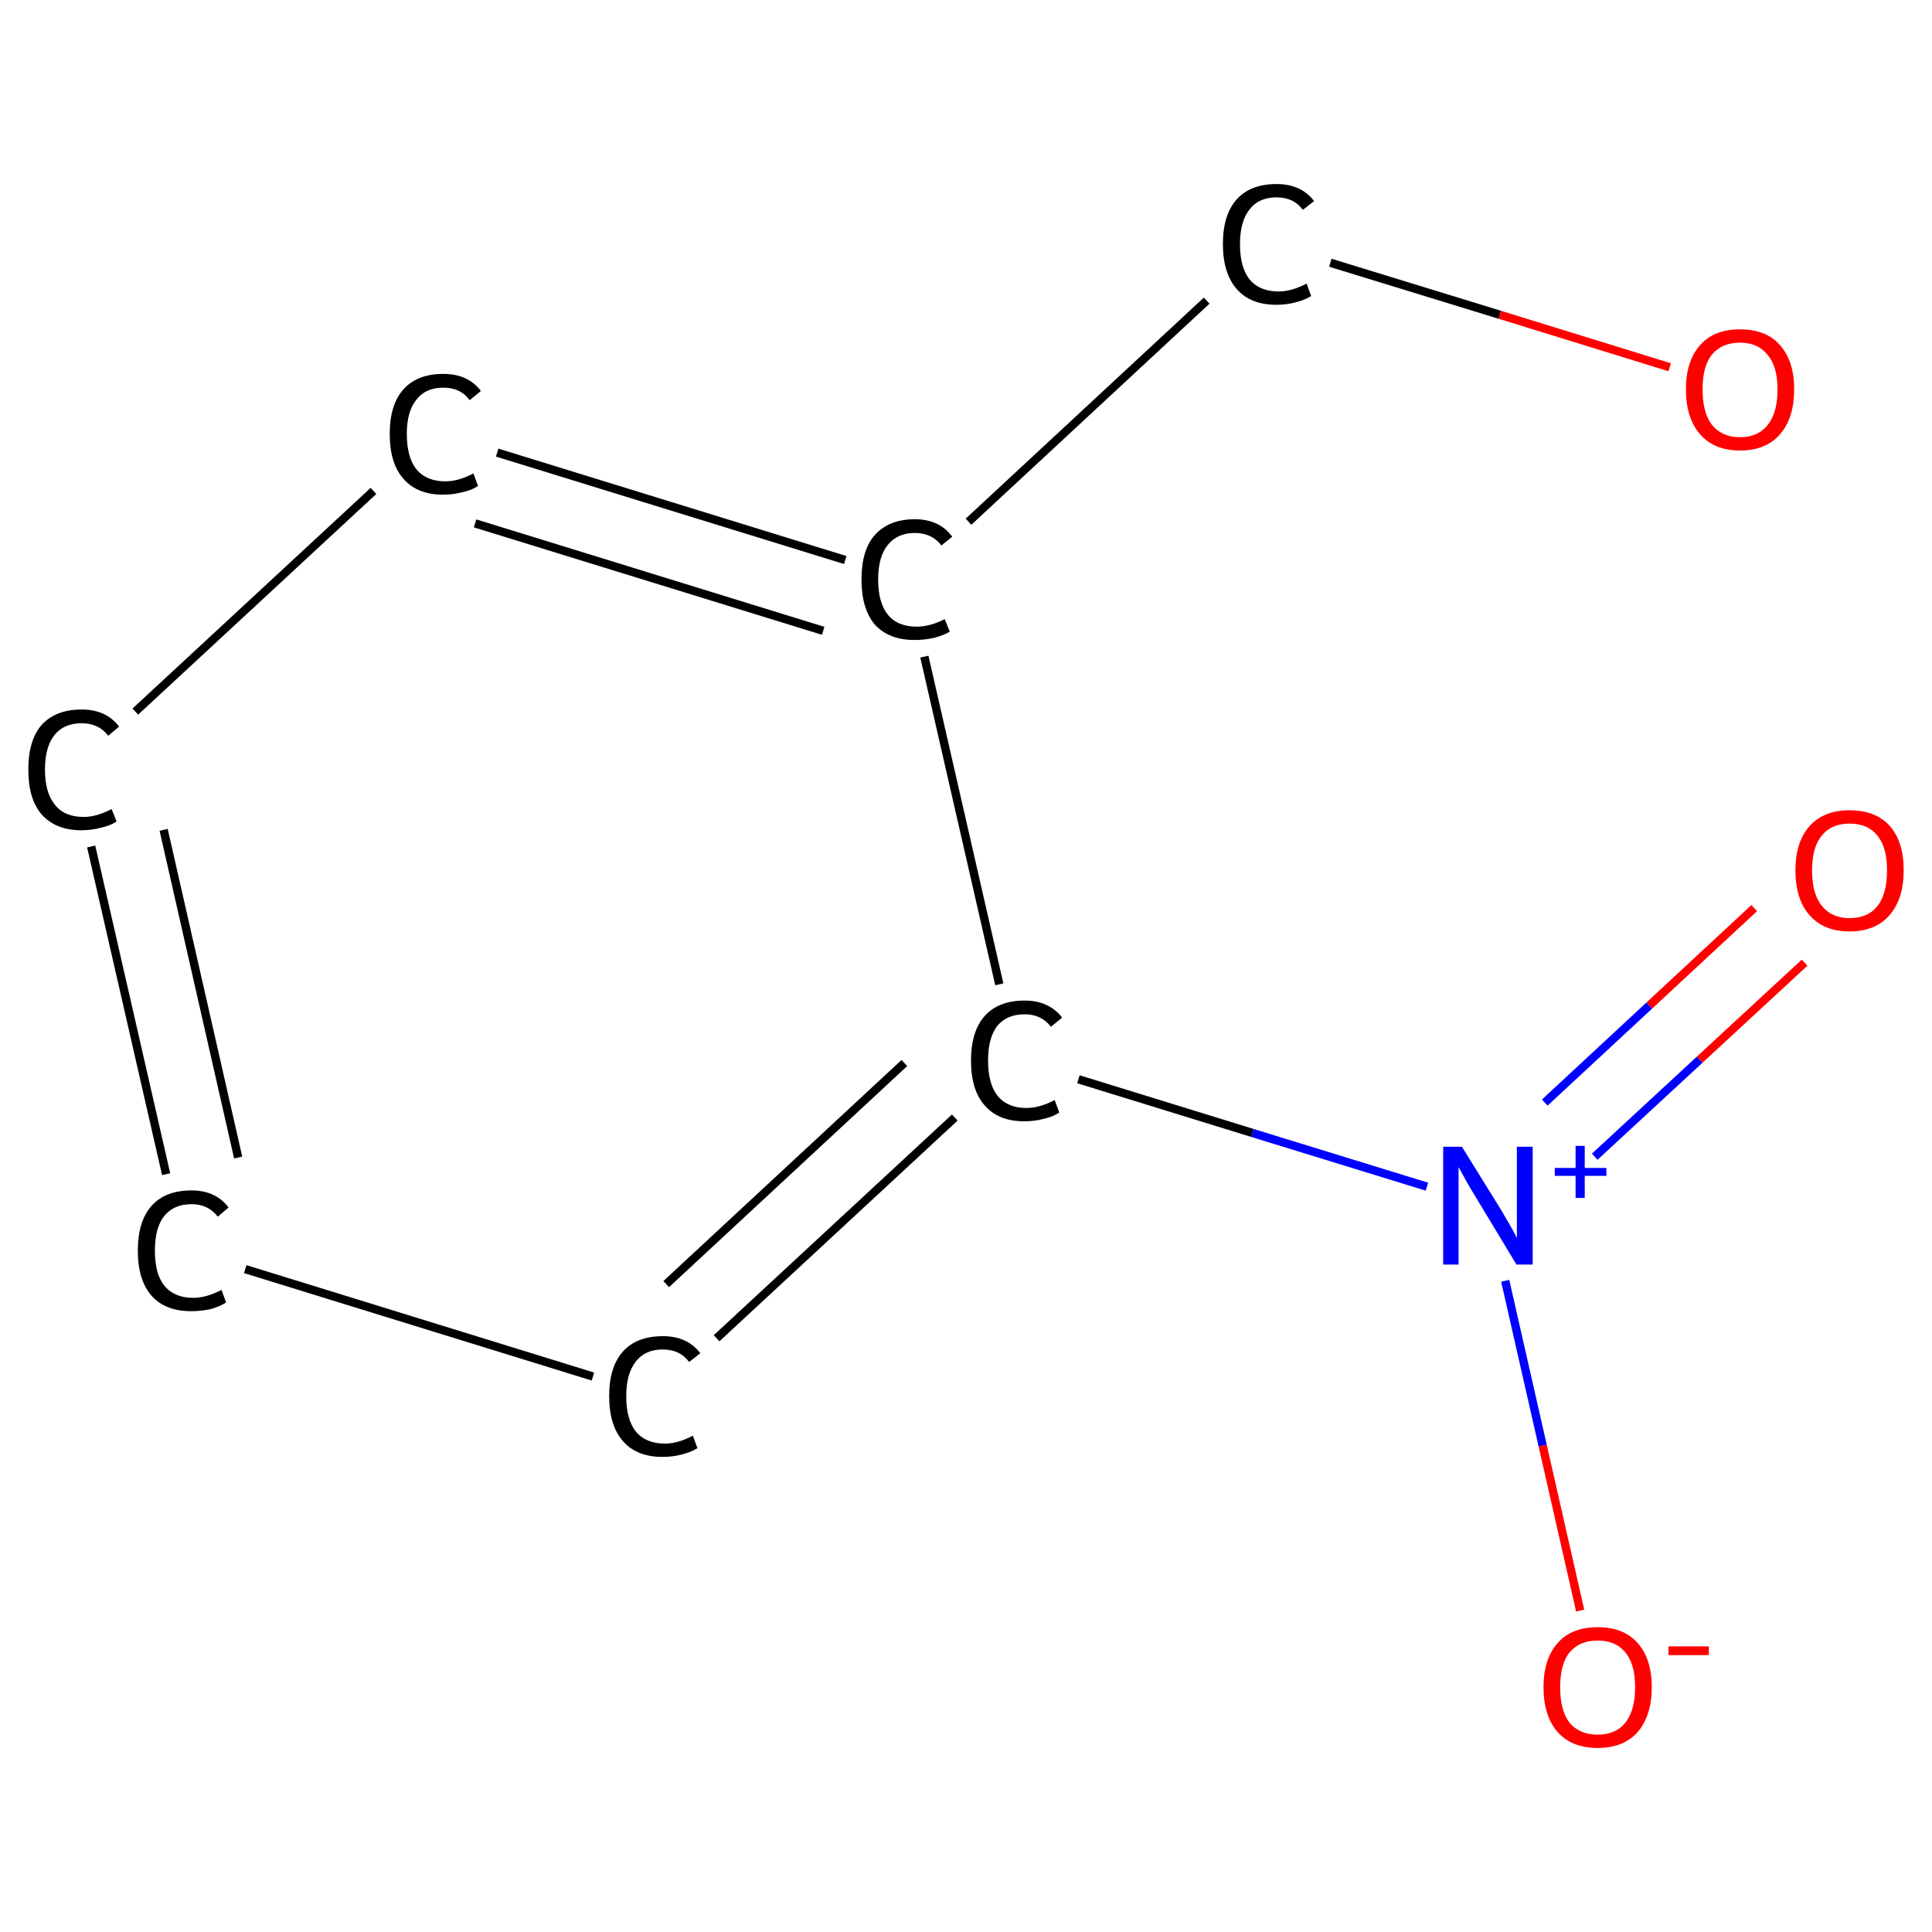 <?xml version='1.0' encoding='iso-8859-1'?>
<svg version='1.1' baseProfile='full'
              xmlns='http://www.w3.org/2000/svg'
                      xmlns:rdkit='http://www.rdkit.org/xml'
                      xmlns:xlink='http://www.w3.org/1999/xlink'
                  xml:space='preserve'
width='464px' height='464px' viewBox='0 0 464 464'>
<!-- END OF HEADER -->
<rect style='opacity:1.0;fill:#FFFFFF;stroke:none' width='464.0' height='464.0' x='0.0' y='0.0'> </rect>
<path class='bond-0 atom-0 atom-1' d='M 433.4,231.2 L 408.2,254.5' style='fill:none;fill-rule:evenodd;stroke:#FF0000;stroke-width:2.0px;stroke-linecap:butt;stroke-linejoin:miter;stroke-opacity:1' />
<path class='bond-0 atom-0 atom-1' d='M 408.2,254.5 L 383.0,277.8' style='fill:none;fill-rule:evenodd;stroke:#0000FF;stroke-width:2.0px;stroke-linecap:butt;stroke-linejoin:miter;stroke-opacity:1' />
<path class='bond-0 atom-0 atom-1' d='M 421.3,218.1 L 396.1,241.5' style='fill:none;fill-rule:evenodd;stroke:#FF0000;stroke-width:2.0px;stroke-linecap:butt;stroke-linejoin:miter;stroke-opacity:1' />
<path class='bond-0 atom-0 atom-1' d='M 396.1,241.5 L 371.0,264.8' style='fill:none;fill-rule:evenodd;stroke:#0000FF;stroke-width:2.0px;stroke-linecap:butt;stroke-linejoin:miter;stroke-opacity:1' />
<path class='bond-1 atom-1 atom-2' d='M 361.5,307.6 L 370.5,347.2' style='fill:none;fill-rule:evenodd;stroke:#0000FF;stroke-width:2.0px;stroke-linecap:butt;stroke-linejoin:miter;stroke-opacity:1' />
<path class='bond-1 atom-1 atom-2' d='M 370.5,347.2 L 379.5,386.8' style='fill:none;fill-rule:evenodd;stroke:#FF0000;stroke-width:2.0px;stroke-linecap:butt;stroke-linejoin:miter;stroke-opacity:1' />
<path class='bond-2 atom-1 atom-3' d='M 342.7,285.0 L 300.8,272.1' style='fill:none;fill-rule:evenodd;stroke:#0000FF;stroke-width:2.0px;stroke-linecap:butt;stroke-linejoin:miter;stroke-opacity:1' />
<path class='bond-2 atom-1 atom-3' d='M 300.8,272.1 L 259.0,259.2' style='fill:none;fill-rule:evenodd;stroke:#000000;stroke-width:2.0px;stroke-linecap:butt;stroke-linejoin:miter;stroke-opacity:1' />
<path class='bond-3 atom-3 atom-4' d='M 229.3,268.4 L 172.1,321.4' style='fill:none;fill-rule:evenodd;stroke:#000000;stroke-width:2.0px;stroke-linecap:butt;stroke-linejoin:miter;stroke-opacity:1' />
<path class='bond-3 atom-3 atom-4' d='M 217.2,255.3 L 160.0,308.4' style='fill:none;fill-rule:evenodd;stroke:#000000;stroke-width:2.0px;stroke-linecap:butt;stroke-linejoin:miter;stroke-opacity:1' />
<path class='bond-4 atom-4 atom-5' d='M 142.4,330.6 L 58.9,304.8' style='fill:none;fill-rule:evenodd;stroke:#000000;stroke-width:2.0px;stroke-linecap:butt;stroke-linejoin:miter;stroke-opacity:1' />
<path class='bond-5 atom-5 atom-6' d='M 39.9,282.0 L 21.9,203.3' style='fill:none;fill-rule:evenodd;stroke:#000000;stroke-width:2.0px;stroke-linecap:butt;stroke-linejoin:miter;stroke-opacity:1' />
<path class='bond-5 atom-5 atom-6' d='M 57.2,278.0 L 39.3,199.3' style='fill:none;fill-rule:evenodd;stroke:#000000;stroke-width:2.0px;stroke-linecap:butt;stroke-linejoin:miter;stroke-opacity:1' />
<path class='bond-6 atom-6 atom-7' d='M 32.5,170.9 L 89.7,117.9' style='fill:none;fill-rule:evenodd;stroke:#000000;stroke-width:2.0px;stroke-linecap:butt;stroke-linejoin:miter;stroke-opacity:1' />
<path class='bond-7 atom-7 atom-8' d='M 119.4,108.7 L 203.0,134.5' style='fill:none;fill-rule:evenodd;stroke:#000000;stroke-width:2.0px;stroke-linecap:butt;stroke-linejoin:miter;stroke-opacity:1' />
<path class='bond-7 atom-7 atom-8' d='M 114.1,125.7 L 197.7,151.5' style='fill:none;fill-rule:evenodd;stroke:#000000;stroke-width:2.0px;stroke-linecap:butt;stroke-linejoin:miter;stroke-opacity:1' />
<path class='bond-8 atom-8 atom-9' d='M 232.6,125.3 L 289.8,72.2' style='fill:none;fill-rule:evenodd;stroke:#000000;stroke-width:2.0px;stroke-linecap:butt;stroke-linejoin:miter;stroke-opacity:1' />
<path class='bond-9 atom-9 atom-10' d='M 319.5,63.1 L 360.2,75.6' style='fill:none;fill-rule:evenodd;stroke:#000000;stroke-width:2.0px;stroke-linecap:butt;stroke-linejoin:miter;stroke-opacity:1' />
<path class='bond-9 atom-9 atom-10' d='M 360.2,75.6 L 401.0,88.2' style='fill:none;fill-rule:evenodd;stroke:#FF0000;stroke-width:2.0px;stroke-linecap:butt;stroke-linejoin:miter;stroke-opacity:1' />
<path class='bond-10 atom-8 atom-3' d='M 222.0,157.7 L 240.0,236.4' style='fill:none;fill-rule:evenodd;stroke:#000000;stroke-width:2.0px;stroke-linecap:butt;stroke-linejoin:miter;stroke-opacity:1' />
<path class='atom-0' d='M 431.2 209.0
Q 431.2 202.2, 434.6 198.4
Q 438.0 194.6, 444.2 194.6
Q 450.5 194.6, 453.9 198.4
Q 457.2 202.2, 457.2 209.0
Q 457.2 215.9, 453.8 219.8
Q 450.4 223.7, 444.2 223.7
Q 438.0 223.7, 434.6 219.8
Q 431.2 216.0, 431.2 209.0
M 444.2 220.5
Q 448.6 220.5, 450.9 217.6
Q 453.2 214.7, 453.2 209.0
Q 453.2 203.5, 450.9 200.7
Q 448.6 197.8, 444.2 197.8
Q 439.9 197.8, 437.6 200.6
Q 435.2 203.4, 435.2 209.0
Q 435.2 214.8, 437.6 217.6
Q 439.9 220.5, 444.2 220.5
' fill='#FF0000'/>
<path class='atom-1' d='M 351.1 275.4
L 360.4 290.4
Q 361.3 291.9, 362.8 294.5
Q 364.3 297.2, 364.3 297.4
L 364.3 275.4
L 368.1 275.4
L 368.1 303.7
L 364.2 303.7
L 354.3 287.3
Q 353.1 285.4, 351.9 283.2
Q 350.7 281.0, 350.3 280.3
L 350.3 303.7
L 346.6 303.7
L 346.6 275.4
L 351.1 275.4
' fill='#0000FF'/>
<path class='atom-1' d='M 373.4 280.5
L 378.4 280.5
L 378.4 275.2
L 380.6 275.2
L 380.6 280.5
L 385.8 280.5
L 385.8 282.4
L 380.6 282.4
L 380.6 287.7
L 378.4 287.7
L 378.4 282.4
L 373.4 282.4
L 373.4 280.5
' fill='#0000FF'/>
<path class='atom-2' d='M 370.7 405.2
Q 370.7 398.4, 374.1 394.6
Q 377.4 390.8, 383.7 390.8
Q 390.0 390.8, 393.3 394.6
Q 396.7 398.4, 396.7 405.2
Q 396.7 412.0, 393.3 416.0
Q 389.9 419.8, 383.7 419.8
Q 377.5 419.8, 374.1 416.0
Q 370.7 412.1, 370.7 405.2
M 383.7 416.6
Q 388.0 416.6, 390.3 413.8
Q 392.7 410.8, 392.7 405.2
Q 392.7 399.6, 390.3 396.8
Q 388.0 394.0, 383.7 394.0
Q 379.4 394.0, 377.0 396.8
Q 374.7 399.6, 374.7 405.2
Q 374.7 410.9, 377.0 413.8
Q 379.4 416.6, 383.7 416.6
' fill='#FF0000'/>
<path class='atom-2' d='M 400.7 395.4
L 410.4 395.4
L 410.4 397.5
L 400.7 397.5
L 400.7 395.4
' fill='#FF0000'/>
<path class='atom-3' d='M 233.2 254.7
Q 233.2 247.7, 236.5 244.0
Q 239.8 240.3, 246.1 240.3
Q 251.9 240.3, 255.1 244.4
L 252.4 246.6
Q 250.1 243.6, 246.1 243.6
Q 241.8 243.6, 239.5 246.4
Q 237.3 249.3, 237.3 254.7
Q 237.3 260.3, 239.6 263.2
Q 242.0 266.1, 246.5 266.1
Q 249.7 266.1, 253.3 264.2
L 254.4 267.2
Q 252.9 268.2, 250.7 268.7
Q 248.5 269.3, 246.0 269.3
Q 239.8 269.3, 236.5 265.5
Q 233.2 261.8, 233.2 254.7
' fill='#000000'/>
<path class='atom-4' d='M 146.3 335.3
Q 146.3 328.3, 149.6 324.6
Q 152.9 320.9, 159.2 320.9
Q 165.1 320.9, 168.2 325.0
L 165.5 327.1
Q 163.3 324.1, 159.2 324.1
Q 154.9 324.1, 152.7 327.0
Q 150.4 329.9, 150.4 335.3
Q 150.4 340.9, 152.7 343.8
Q 155.1 346.7, 159.7 346.7
Q 162.8 346.7, 166.4 344.8
L 167.5 347.8
Q 166.1 348.7, 163.8 349.3
Q 161.6 349.9, 159.1 349.9
Q 152.9 349.9, 149.6 346.1
Q 146.3 342.3, 146.3 335.3
' fill='#000000'/>
<path class='atom-5' d='M 33.1 300.4
Q 33.1 293.3, 36.4 289.6
Q 39.7 285.9, 46.0 285.9
Q 51.8 285.9, 54.9 290.0
L 52.3 292.2
Q 50.0 289.2, 46.0 289.2
Q 41.7 289.2, 39.4 292.1
Q 37.2 294.9, 37.2 300.4
Q 37.2 306.0, 39.5 308.8
Q 41.9 311.7, 46.4 311.7
Q 49.5 311.7, 53.2 309.8
L 54.3 312.8
Q 52.8 313.8, 50.6 314.4
Q 48.3 314.9, 45.9 314.9
Q 39.7 314.9, 36.4 311.2
Q 33.1 307.4, 33.1 300.4
' fill='#000000'/>
<path class='atom-6' d='M 6.8 184.8
Q 6.8 177.8, 10.0 174.1
Q 13.4 170.4, 19.6 170.4
Q 25.5 170.4, 28.6 174.5
L 26.0 176.7
Q 23.7 173.7, 19.6 173.7
Q 15.4 173.7, 13.1 176.5
Q 10.8 179.4, 10.8 184.8
Q 10.8 190.4, 13.2 193.3
Q 15.5 196.2, 20.1 196.2
Q 23.2 196.2, 26.8 194.3
L 28.0 197.3
Q 26.5 198.3, 24.2 198.8
Q 22.0 199.4, 19.5 199.4
Q 13.4 199.4, 10.0 195.6
Q 6.8 191.9, 6.8 184.8
' fill='#000000'/>
<path class='atom-7' d='M 93.6 104.2
Q 93.6 97.2, 96.9 93.5
Q 100.2 89.8, 106.5 89.8
Q 112.4 89.8, 115.5 93.9
L 112.8 96.1
Q 110.6 93.1, 106.5 93.1
Q 102.2 93.1, 100.0 96.0
Q 97.7 98.8, 97.7 104.2
Q 97.7 109.8, 100.0 112.7
Q 102.4 115.6, 107.0 115.6
Q 110.1 115.6, 113.7 113.7
L 114.8 116.7
Q 113.4 117.7, 111.1 118.2
Q 108.9 118.8, 106.4 118.8
Q 100.2 118.8, 96.9 115.0
Q 93.6 111.3, 93.6 104.2
' fill='#000000'/>
<path class='atom-8' d='M 206.9 139.2
Q 206.9 132.1, 210.1 128.5
Q 213.5 124.7, 219.7 124.7
Q 225.6 124.7, 228.7 128.9
L 226.1 131.0
Q 223.8 128.0, 219.7 128.0
Q 215.5 128.0, 213.2 130.9
Q 210.9 133.7, 210.9 139.2
Q 210.9 144.8, 213.3 147.7
Q 215.6 150.5, 220.2 150.5
Q 223.3 150.5, 226.9 148.7
L 228.1 151.7
Q 226.6 152.6, 224.3 153.2
Q 222.1 153.7, 219.6 153.7
Q 213.5 153.7, 210.1 150.0
Q 206.9 146.2, 206.9 139.2
' fill='#000000'/>
<path class='atom-9' d='M 293.7 58.6
Q 293.7 51.6, 297.0 47.9
Q 300.3 44.2, 306.6 44.2
Q 312.5 44.2, 315.6 48.3
L 312.9 50.4
Q 310.7 47.4, 306.6 47.4
Q 302.3 47.4, 300.1 50.3
Q 297.8 53.2, 297.8 58.6
Q 297.8 64.2, 300.1 67.1
Q 302.5 70.0, 307.1 70.0
Q 310.2 70.0, 313.8 68.1
L 314.9 71.1
Q 313.5 72.0, 311.2 72.6
Q 309.0 73.2, 306.5 73.2
Q 300.3 73.2, 297.0 69.4
Q 293.7 65.6, 293.7 58.6
' fill='#000000'/>
<path class='atom-10' d='M 404.9 93.5
Q 404.9 86.7, 408.3 82.9
Q 411.6 79.1, 417.9 79.1
Q 424.2 79.1, 427.5 82.9
Q 430.9 86.7, 430.9 93.5
Q 430.9 100.4, 427.5 104.3
Q 424.1 108.2, 417.9 108.2
Q 411.7 108.2, 408.3 104.3
Q 404.9 100.4, 404.9 93.5
M 417.9 105.0
Q 422.2 105.0, 424.5 102.1
Q 426.9 99.2, 426.9 93.5
Q 426.9 88.0, 424.5 85.2
Q 422.2 82.3, 417.9 82.3
Q 413.6 82.3, 411.2 85.1
Q 408.9 87.9, 408.9 93.5
Q 408.9 99.2, 411.2 102.1
Q 413.6 105.0, 417.9 105.0
' fill='#FF0000'/>
</svg>
